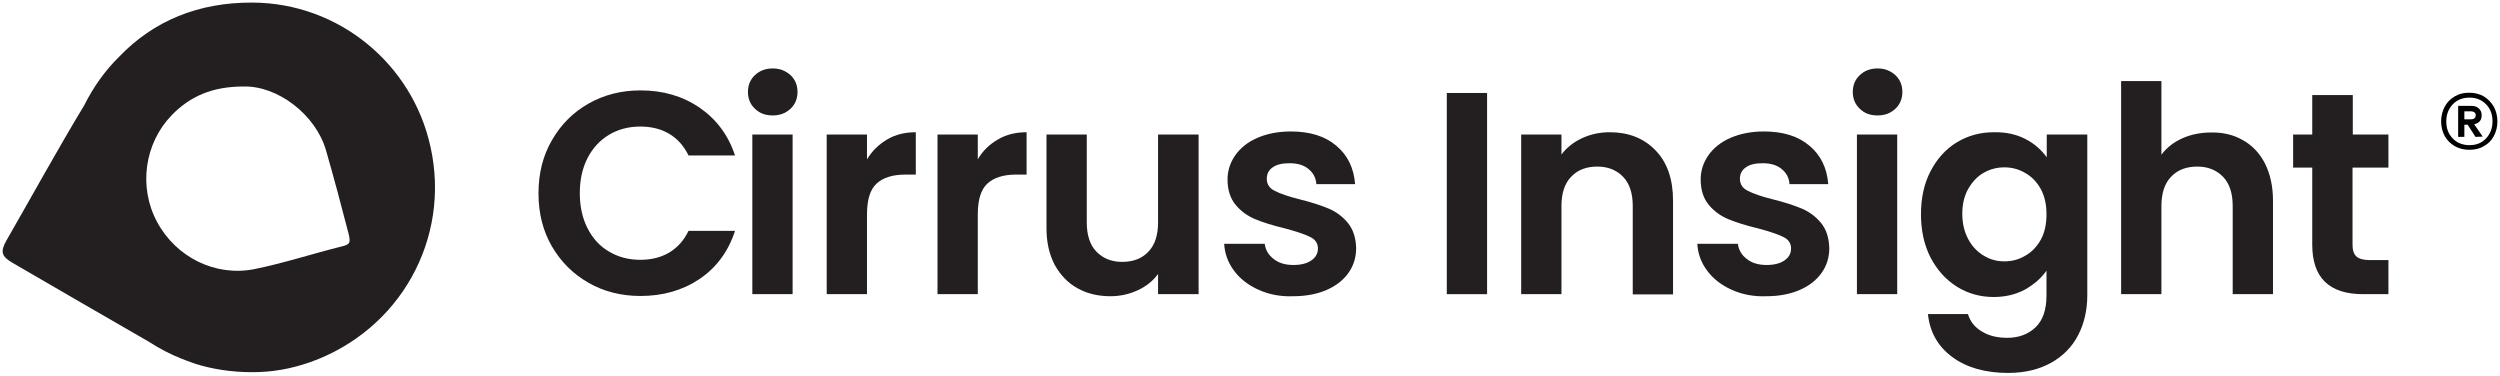<?xml version="1.0" encoding="utf-8"?>
<!-- Generator: Adobe Illustrator 26.0.2, SVG Export Plug-In . SVG Version: 6.00 Build 0)  -->
<svg version="1.1" id="Layer_1" xmlns="http://www.w3.org/2000/svg" xmlns:xlink="http://www.w3.org/1999/xlink" x="0px" y="0px"
	 viewBox="0 0 968 145.4" style="enable-background:new 0 0 968 145.4;" xml:space="preserve">
<style type="text/css">
	.st0{fill:#231F20;}
</style>
<g>
	<g>
		<path class="st0" d="M213.7,54.3c3.5-6.1,8.2-10.8,14.2-14.2S240.6,35,248,35c8.7,0,16.3,2.2,22.9,6.7
			c6.5,4.5,11.1,10.6,13.7,18.5h-18c-1.8-3.7-4.3-6.5-7.5-8.4c-3.2-1.9-7-2.8-11.2-2.8c-4.5,0-8.6,1.1-12.1,3.2
			c-3.5,2.1-6.3,5.1-8.3,9s-3,8.4-3,13.6c0,5.1,1,9.7,3,13.6s4.7,6.9,8.3,9c3.5,2.1,7.6,3.2,12.1,3.2c4.2,0,8-0.9,11.2-2.8
			c3.2-1.9,5.7-4.7,7.5-8.4h18c-2.6,8-7.2,14.2-13.7,18.6s-14.2,6.6-22.9,6.6c-7.4,0-14.2-1.7-20.1-5.1c-6-3.4-10.7-8.1-14.2-14.1
			s-5.2-12.9-5.2-20.5C208.5,67.2,210.2,60.3,213.7,54.3z"/>
		<path class="st0" d="M292.3,42.1c-1.8-1.7-2.7-3.9-2.7-6.5s0.9-4.8,2.7-6.5c1.8-1.7,4.1-2.6,6.9-2.6s5,0.9,6.9,2.6
			c1.8,1.7,2.7,3.9,2.7,6.5s-0.9,4.8-2.7,6.5c-1.8,1.7-4.1,2.6-6.9,2.6C296.4,44.7,294.2,43.9,292.3,42.1z M306.9,52.1v61.8h-15.6
			V52.1H306.9z"/>
		<path class="st0" d="M343.5,54c3.2-1.9,6.9-2.8,11.1-2.8v16.4h-4.1c-4.9,0-8.6,1.2-11.1,3.5s-3.7,6.3-3.7,12v30.8h-15.6V52.1h15.6
			v9.6C337.7,58.4,340.3,55.9,343.5,54z"/>
		<path class="st0" d="M386.4,54c3.2-1.9,6.9-2.8,11.1-2.8v16.4h-4.1c-4.9,0-8.6,1.2-11.1,3.5s-3.7,6.3-3.7,12v30.8H363V52.1h15.6
			v9.6C380.5,58.4,383.1,55.9,386.4,54z"/>
		<path class="st0" d="M464.1,52.1v61.8h-15.7v-7.8c-2,2.7-4.6,4.8-7.9,6.3c-3.2,1.5-6.8,2.3-10.5,2.3c-4.8,0-9.1-1-12.8-3.1
			c-3.7-2-6.6-5.1-8.8-9c-2.1-4-3.2-8.7-3.2-14.2V52.1h15.6v34c0,4.9,1.2,8.7,3.7,11.3c2.5,2.6,5.8,4,10,4c4.3,0,7.7-1.3,10.2-4
			c2.5-2.6,3.7-6.4,3.7-11.3v-34H464.1z"/>
		<path class="st0" d="M487.3,112.2c-4-1.8-7.2-4.3-9.5-7.4s-3.6-6.6-3.8-10.4h15.7c0.3,2.4,1.5,4.4,3.5,5.9c2,1.6,4.6,2.3,7.6,2.3
			s5.3-0.6,7-1.8c1.7-1.2,2.5-2.7,2.5-4.6c0-2-1-3.5-3.1-4.5c-2-1-5.3-2.1-9.8-3.3c-4.6-1.1-8.4-2.3-11.3-3.5s-5.5-3-7.6-5.5
			s-3.2-5.8-3.2-9.9c0-3.4,1-6.5,3-9.4c2-2.8,4.8-5.1,8.5-6.7c3.7-1.6,8-2.5,13-2.5c7.4,0,13.2,1.8,17.6,5.5s6.8,8.6,7.3,14.9h-15
			c-0.2-2.5-1.2-4.4-3.1-5.9c-1.8-1.5-4.3-2.2-7.3-2.2c-2.8,0-5,0.5-6.5,1.6c-1.5,1-2.3,2.5-2.3,4.4c0,2.1,1,3.7,3.1,4.7
			c2.1,1.1,5.3,2.2,9.7,3.3c4.5,1.1,8.1,2.3,11,3.5c2.9,1.2,5.4,3,7.5,5.5s3.2,5.8,3.3,9.9c0,3.6-1,6.8-3,9.6c-2,2.8-4.8,5-8.5,6.6
			s-8,2.4-12.9,2.4C495.8,114.9,491.3,114,487.3,112.2z"/>
		<path class="st0" d="M575.8,36v77.9h-15.6V36H575.8z"/>
		<path class="st0" d="M641,58.2c4.5,4.6,6.8,11.1,6.8,19.5V114h-15.6V79.8c0-4.9-1.2-8.7-3.7-11.3c-2.5-2.6-5.8-4-10-4
			c-4.3,0-7.7,1.3-10.2,4c-2.5,2.6-3.7,6.4-3.7,11.3v34.1H589V52.1h15.6v7.7c2.1-2.7,4.7-4.8,8-6.3c3.2-1.5,6.8-2.3,10.7-2.3
			C630.5,51.2,636.5,53.5,641,58.2z"/>
		<path class="st0" d="M670.5,112.2c-4-1.8-7.2-4.3-9.5-7.4s-3.6-6.6-3.8-10.4h15.7c0.3,2.4,1.5,4.4,3.5,5.9c2,1.6,4.6,2.3,7.6,2.3
			s5.3-0.6,7-1.8c1.7-1.2,2.5-2.7,2.5-4.6c0-2-1-3.5-3.1-4.5c-2-1-5.3-2.1-9.8-3.3c-4.6-1.1-8.4-2.3-11.3-3.5
			c-2.9-1.2-5.5-3-7.6-5.5s-3.2-5.8-3.2-9.9c0-3.4,1-6.5,3-9.4c2-2.8,4.8-5.1,8.5-6.7c3.7-1.6,8-2.5,13-2.5c7.4,0,13.2,1.8,17.6,5.5
			c4.4,3.7,6.8,8.6,7.3,14.9h-15c-0.2-2.5-1.2-4.4-3.1-5.9c-1.8-1.5-4.3-2.2-7.3-2.2c-2.8,0-5,0.5-6.5,1.6c-1.5,1-2.3,2.5-2.3,4.4
			c0,2.1,1,3.7,3.1,4.7c2.1,1.1,5.3,2.2,9.7,3.3c4.5,1.1,8.1,2.3,11,3.5s5.4,3,7.5,5.5s3.2,5.8,3.3,9.9c0,3.6-1,6.8-3,9.6
			c-2,2.8-4.8,5-8.5,6.6s-8,2.4-12.9,2.4C679,114.9,674.5,114,670.5,112.2z"/>
		<path class="st0" d="M720.1,42.1c-1.8-1.7-2.7-3.9-2.7-6.5s0.9-4.8,2.7-6.5s4.1-2.6,6.9-2.6c2.8,0,5,0.9,6.9,2.6
			c1.8,1.7,2.7,3.9,2.7,6.5s-0.9,4.8-2.7,6.5s-4.1,2.6-6.9,2.6C724.2,44.7,721.9,43.9,720.1,42.1z M734.6,52.1v61.8H719V52.1H734.6z
			"/>
		<path class="st0" d="M784.2,53.8c3.5,1.8,6.2,4.2,8.3,7.1v-8.8h15.7v62.3c0,5.7-1.2,10.8-3.5,15.3s-5.8,8.1-10.4,10.7
			c-4.6,2.6-10.2,4-16.7,4c-8.8,0-16-2-21.6-6.1s-8.8-9.7-9.5-16.7H762c0.8,2.8,2.6,5.1,5.3,6.7c2.7,1.7,6,2.5,9.9,2.5
			c4.5,0,8.2-1.4,11-4.1c2.8-2.7,4.2-6.8,4.2-12.3v-9.6c-2,2.9-4.8,5.3-8.3,7.3c-3.5,1.9-7.6,2.9-12.1,2.9c-5.2,0-10-1.3-14.3-4
			s-7.7-6.5-10.2-11.3c-2.5-4.9-3.7-10.5-3.7-16.8c0-6.2,1.2-11.8,3.7-16.6s5.9-8.6,10.2-11.2c4.3-2.6,9.1-3.9,14.3-3.9
			C776.6,51.1,780.7,52,784.2,53.8z M790.2,73.2c-1.5-2.7-3.5-4.8-6-6.2c-2.5-1.5-5.2-2.2-8.1-2.2c-2.9,0-5.6,0.7-8,2.1
			c-2.5,1.4-4.4,3.5-6,6.2c-1.5,2.7-2.3,5.9-2.3,9.7c0,3.7,0.8,7,2.3,9.8s3.5,4.9,6,6.4s5.1,2.2,8,2.2s5.6-0.7,8.1-2.2
			c2.5-1.4,4.5-3.5,6-6.2s2.2-6,2.2-9.8S791.7,76,790.2,73.2z"/>
		<path class="st0" d="M868.5,54.3c3.6,2,6.5,5.1,8.5,9c2,4,3.1,8.8,3.1,14.3v36.3h-15.6V79.8c0-4.9-1.2-8.7-3.7-11.3
			c-2.5-2.6-5.8-4-10-4c-4.3,0-7.7,1.3-10.2,4c-2.5,2.6-3.7,6.4-3.7,11.3v34.1h-15.6V31.4h15.6v28.5c2-2.7,4.7-4.8,8-6.3
			s7.1-2.3,11.2-2.3C860.7,51.2,864.9,52.2,868.5,54.3z"/>
		<path class="st0" d="M910.9,64.9v29.9c0,2.1,0.5,3.6,1.5,4.5s2.7,1.4,5.1,1.4h7.3v13.2H915c-13.2,0-19.7-6.4-19.7-19.2V64.9h-7.4
			V52.1h7.4V36.8H911v15.3h13.8v12.8H910.9z"/>
	</g>
	<g>
		<path d="M961.7,37.3c1.6,1,2.9,2.3,3.9,4c0.9,1.7,1.4,3.6,1.4,5.7c0,2.1-0.5,4-1.4,5.7s-2.2,3-3.9,3.9c-1.6,1-3.5,1.4-5.6,1.4
			s-4-0.5-5.6-1.4c-1.7-1-3-2.3-3.9-3.9c-0.9-1.7-1.4-3.6-1.4-5.7c0-2.1,0.5-4,1.4-5.7s2.2-3,3.9-4s3.5-1.4,5.6-1.4
			C958.2,35.9,960.1,36.4,961.7,37.3z M962.6,53.6c1.6-1.7,2.5-3.9,2.5-6.6c0-2.7-0.8-4.9-2.5-6.6c-1.6-1.7-3.8-2.6-6.4-2.6
			c-2.7,0-4.9,0.9-6.5,2.6c-1.6,1.7-2.5,3.9-2.5,6.6c0,2.7,0.8,4.9,2.5,6.6c1.6,1.7,3.8,2.6,6.5,2.6
			C958.8,56.2,960.9,55.4,962.6,53.6z M960.2,46.9c-0.5,0.6-1.2,1-2.2,1.2l3.3,4.8l-2.8,0.1l-3-4.7h-1.3V53h-2.4V41h5.1
			c1.2,0,2.2,0.3,2.9,1c0.7,0.6,1.1,1.5,1.1,2.6C960.9,45.5,960.7,46.3,960.2,46.9z M954.2,46.2h2.6c0.5,0,0.9-0.1,1.3-0.4
			c0.3-0.3,0.5-0.6,0.5-1.2c0-0.5-0.2-0.9-0.5-1.1c-0.3-0.2-0.8-0.4-1.3-0.4h-2.6V46.2z"/>
	</g>
	<path class="st0" d="M166.7,56.9c-7-32.2-35.6-55.8-69-55.9C76.9,0.9,59.5,8,46.1,22c-5.5,5.4-10,11.8-13.5,18.8
		C22.2,58,12.5,75.7,2.5,93.1c-2.5,4.4-1.9,6.2,2.4,8.7C22.5,112,40,122.2,57.6,132.3c4,2.6,8.2,4.8,12.7,6.6h0.1
		c0.7,0.3,1.3,0.5,2,0.8c0.9,0.3,1.9,0.7,2.8,1c0.1,0,0.1,0,0.2,0.1c7,2.2,14.4,3.3,21.9,3.3c7.9,0.1,15.5-1.3,22.9-3.9
		C154.9,127.8,174.6,92.5,166.7,56.9z M132.4,95.4c-11.3,2.8-22.5,6.5-33.9,8.8c-15,3-30.3-4.5-37.7-18.3
		c-7.2-13.4-4.9-30.3,5.6-41.2c7.2-7.5,16-11.2,27.8-11.2c13.3-0.4,28,10.9,32,24.6c3.1,10.8,6,21.6,8.8,32.5
		C135.8,94.1,135.5,94.6,132.4,95.4z"/>
</g>
</svg>

